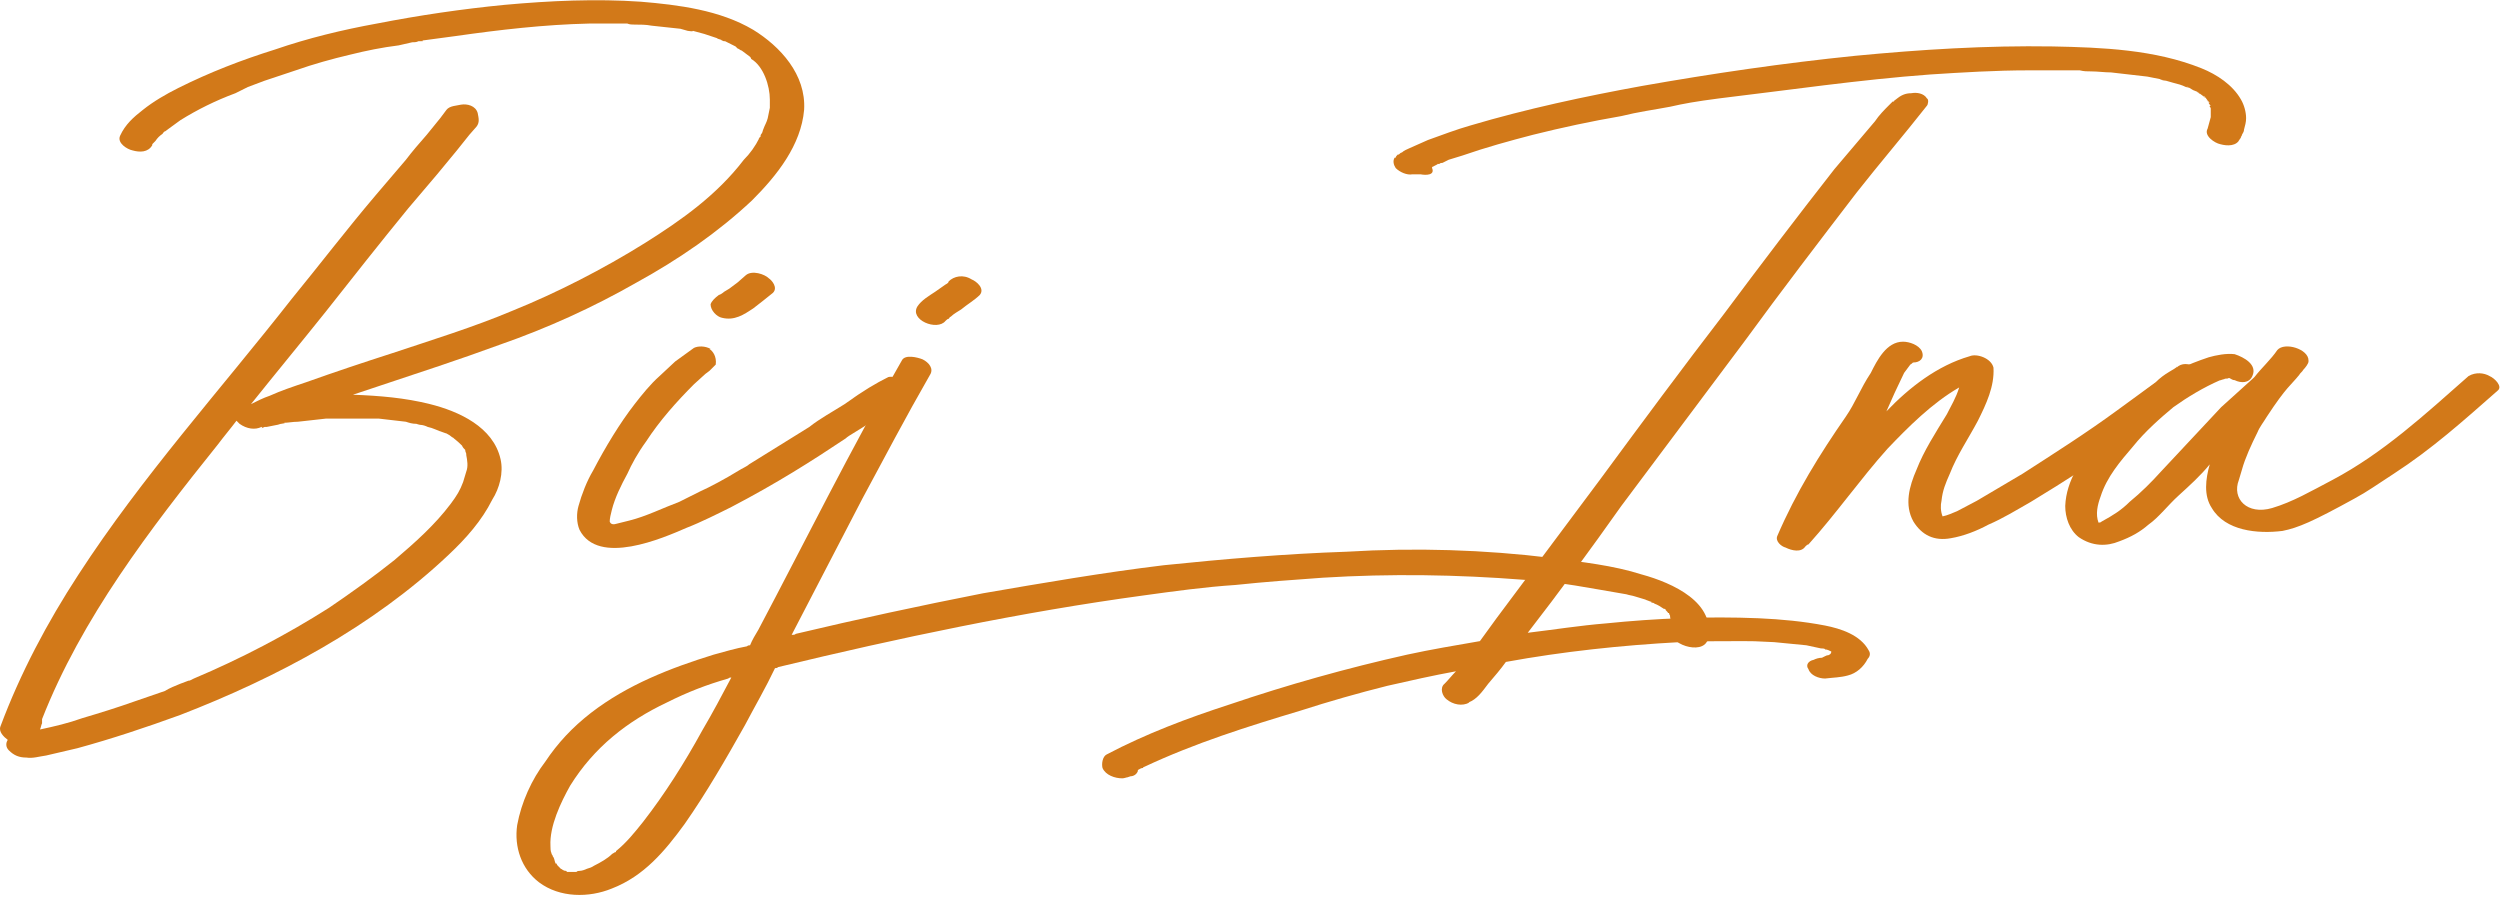 <?xml version="1.0" encoding="UTF-8" standalone="no"?>
<!-- Created with Inkscape (http://www.inkscape.org/) -->

<svg
   version="1.1"
   id="svg2"
   width="420"
   height="150.667"
   viewBox="0 0 420 150.667"
   sodipodi:docname="base_logo_transparent_background.eps"
   xmlns:inkscape="http://www.inkscape.org/namespaces/inkscape"
   xmlns:sodipodi="http://sodipodi.sourceforge.net/DTD/sodipodi-0.dtd"
   xmlns="http://www.w3.org/2000/svg"
   xmlns:svg="http://www.w3.org/2000/svg">
  <defs
     id="defs6" />
  <sodipodi:namedview
     id="namedview4"
     pagecolor="#ffffff"
     bordercolor="#000000"
     borderopacity="0.25"
     inkscape:showpageshadow="2"
     inkscape:pageopacity="0.0"
     inkscape:pagecheckerboard="0"
     inkscape:deskcolor="#d1d1d1" />
  <g
     id="g8"
     inkscape:groupmode="layer"
     inkscape:label="ink_ext_XXXXXX"
     transform="matrix(1.333,0,0,-1.333,0,150.667)">
    <g
       id="g10"
       transform="scale(0.1)">
      <path
         d="m 553.551,586.949 c 0,1.332 0,1.332 0,0 z m 0,0 c 1.289,0 1.289,0 1.289,0 1.332,-1.289 0,0 -1.289,0 z M 531.25,1078.32 h 1.328 c 1.332,1.29 1.332,1.29 -1.328,0 z m 418.012,14.41 c -41.961,24.89 -94.34,31.45 -141.532,35.39 -56.32,3.91 -113.98,1.29 -171.64,-3.94 -53.711,-5.23 -107.461,-13.13 -161.168,-23.59 -43.242,-7.86 -86.481,-18.32 -128.402,-32.74 -41.95,-13.12 -82.54,-28.83 -121.872,-48.51 -15.699,-7.86 -31.449,-17.04 -44.527,-27.5 -11.801,-9.18 -22.269,-18.36 -28.832,-32.781 -3.949,-9.137 9.18,-17.028 15.699,-18.321 9.184,-2.617 19.653,-2.617 24.922,6.563 0,1.289 0,0 0,0 v 1.289 l 3.91,3.949 c 2.621,3.91 5.231,6.52 9.18,9.18 0,1.293 5.23,5.23 2.621,2.621 l 5.231,3.898 14.418,10.512 c 20.968,13.09 44.57,24.88 69.449,34.06 l 15.742,7.85 20.937,7.86 39.332,13.12 c 22.27,7.85 45.86,14.41 68.129,19.65 20.981,5.23 40.621,9.18 61.563,11.8 l 17.066,3.9 c 2.621,0 5.242,0 7.852,1.33 h 3.91 c 1.328,1.29 2.66,1.29 3.949,1.29 l 39.289,5.27 c 55.043,7.85 111.41,14.42 167.742,15.71 h 48.469 c 2.621,-1.29 6.571,-1.29 9.18,-1.29 6.57,0 14.422,0 20.98,-1.33 l 36.68,-3.95 9.18,-2.61 c 1.293,0 6.519,-1.29 6.519,0 l 14.422,-3.91 15.738,-5.23 c 1.293,-1.33 3.903,-1.33 6.563,-2.66 0,0 1.289,0 1.289,-1.29 1.328,0 1.328,0 2.621,0 l 13.117,-6.56 2.621,-2.62 c 1.289,0 3.911,-2.62 5.231,-2.62 l 10.469,-7.85 c 0,0 1.332,-1.33 1.332,-2.62 15.699,-9.17 23.589,-34.06 23.589,-51.13 v -10.471 l -2.652,-13.078 c -1.289,-5.281 -3.906,-9.18 -5.238,-13.133 -1.289,-2.617 -1.289,-5.226 -2.61,-6.519 -1.289,-1.328 -1.289,-2.66 -1.289,-3.949 -1.332,0 -3.953,-5.231 -1.332,-1.321 -5.23,-10.469 -11.8,-19.648 -19.648,-27.5 C 903.398,884.379 858.828,852.93 812.969,824.102 760.59,791.371 701.602,761.211 646.559,738.949 596.801,717.969 545.66,702.27 494.57,685.23 457.891,673.441 422.5,661.641 385.82,648.551 c -15.699,-5.27 -31.441,-10.5 -45.859,-17.031 -7.852,-2.649 -15.699,-6.559 -23.59,-10.5 31.438,39.289 62.891,77.3 94.328,116.64 34.102,43.238 68.172,86.442 103.52,129.68 l 36.722,43.25 24.879,30.148 15.7,19.653 9.179,10.468 c 3.949,5.231 2.621,10.512 1.332,17.032 -2.621,9.179 -13.121,11.8 -20.98,10.507 -5.231,-1.328 -14.41,-1.328 -18.352,-6.558 l -7.859,-10.469 -17.031,-20.98 c -9.18,-10.469 -18.321,-20.981 -26.207,-31.442 L 473.59,884.379 C 436.91,841.172 402.852,796.602 367.461,753.359 277.07,638.051 178.789,529.301 98.871,406.129 59.57,345.859 25.512,281.641 0.59,214.84 -2.031,208.281 4.531,201.719 9.77,197.809 c -2.621,-3.938 -2.621,-9.18 1.32,-13.118 6.531,-6.57 13.09,-9.179 22.27,-9.179 7.851,-1.293 15.699,1.328 24.879,2.609 l 39.301,9.18 c 43.242,11.801 86.481,26.219 129.731,41.961 121.871,47.148 242.421,111.359 338.082,201.758 22.269,20.968 41.918,43.242 55,69.449 9.179,14.41 14.418,34.062 10.507,51.09 -9.179,40.632 -52.418,60.281 -89.097,69.461 -31.453,7.851 -62.891,10.5 -96.961,11.789 l 31.449,10.472 c 51.09,17.028 103.52,34.098 153.281,52.418 60.27,20.981 117.93,47.192 172.969,78.641 52.422,28.82 102.191,62.89 145.43,103.512 31.449,31.449 61.6,69.449 65.51,113.988 2.65,44.53 -30.12,79.92 -64.178,100.89 z M 455.27,602.699 c 0,0 2.621,0 3.949,0 1.293,0 2.621,0 2.621,0 h 15.699 l 34.063,-3.949 c 3.949,-1.328 7.886,-2.621 13.128,-2.621 0,0 3.899,-1.328 5.231,-1.328 2.617,0 6.559,-1.281 9.18,-2.61 6.519,-1.293 10.468,-3.91 22.269,-7.851 1.289,0 2.61,-1.328 5.231,-2.621 1.328,-1.328 5.238,-3.949 3.949,-2.617 2.609,-2.622 5.23,-3.942 11.789,-10.512 0,-1.289 3.91,-5.231 0,-1.289 l 3.91,-3.942 c 0,-2.621 1.332,-3.91 1.332,-5.238 0,-1.281 0,-1.281 0,-1.281 1.289,-6.57 2.609,-14.418 0,-20.981 L 583.672,522.73 C 579.77,512.27 575.82,505.699 567.969,495.23 548.281,469.02 523.398,446.762 497.191,424.488 470.98,403.52 443.48,383.871 414.648,364.219 360.941,330.16 303.281,300 244.301,275.121 l -5.242,-2.621 c -5.231,-1.328 3.953,1.289 -1.289,0 l -10.5,-3.949 c -6.532,-2.61 -13.09,-5.231 -19.649,-9.172 l -38.012,-13.09 C 147.34,238.398 126.371,231.879 104.102,225.309 85.781,218.75 68.75,214.84 50.391,210.898 c 1.289,2.622 1.289,5.231 2.621,7.852 0,1.328 0,2.621 0,5.23 49.797,127.11 136.289,239.809 221.437,345.942 7.852,10.469 15.711,19.648 23.602,30.117 1.289,-1.289 2.609,-2.617 3.898,-3.91 9.18,-6.559 19.653,-7.848 27.539,-3.938 h 1.293 c -2.621,-2.621 0,-1.293 2.617,0 1.332,0 1.332,0 2.622,0 l 13.121,2.61 c 1.289,0 3.91,1.328 5.238,1.328 1.32,0 7.851,1.293 2.609,1.293 6.563,0 11.801,1.328 18.364,1.328 l 35.347,3.949 z m 455.98,475.621 c 0,1.29 -1.289,1.29 -2.621,1.29 3.949,-1.29 3.949,-1.29 2.621,-1.29 z m 20.98,-10.47 -2.621,1.29 c 0,0 0,0 2.621,-1.29 z"
         style="fill:#d27919;fill-opacity:1;fill-rule:nonzero;stroke:none"
         id="path12" />
      <path
         d="m 902.07,670.82 c 1.328,10.469 -3.91,17.032 -7.851,19.649 h 1.332 c -6.571,3.941 -15.75,3.941 -20.981,1.332 L 850.98,674.73 831.328,656.41 c -11.797,-10.469 -22.269,-23.601 -31.449,-35.39 -18.359,-23.598 -36.68,-53.719 -52.418,-83.872 -7.852,-13.089 -14.41,-30.117 -18.359,-44.527 -2.622,-9.18 -2.622,-20.98 1.328,-30.16 23.59,-45.859 104.84,-10.473 134.961,2.66 17.031,6.52 40.629,18.32 56.328,26.168 57.66,30.16 100.901,57.66 144.141,86.481 3.94,3.949 13.12,7.89 44.57,28.832 14.41,9.179 27.5,17.027 35.35,26.207 11.8,13.132 -17.03,24.89 -26.21,22.269 -15.7,-7.848 -31.45,-17.027 -55,-34.058 -14.41,-9.18 -31.45,-18.321 -44.57,-28.829 l -75.98,-47.152 c -2.61,-2.617 -9.18,-5.269 -13.122,-7.891 C 913.871,526.68 894.219,516.211 882.422,510.98 L 856.211,497.852 C 835.27,490 814.301,479.488 793.32,474.262 l -15.699,-3.91 c -3.949,-1.332 -7.891,-1.332 -9.18,2.617 0,3.91 1.289,9.179 2.61,14.41 3.949,15.711 11.801,31.449 19.648,45.859 5.242,11.801 13.09,26.211 23.602,40.633 17.027,26.168 38,49.758 60.269,72.07 l 14.41,13.079 5.239,3.949 z m 7.891,58.95 c 15.699,-3.911 27.5,3.941 39.301,11.789 l 11.789,9.179 13.09,10.473 c 6.558,6.559 -1.289,15.738 -5.231,18.359 -5.238,5.231 -20.98,10.469 -28.832,3.95 l -10.469,-9.18 -10.507,-7.86 -6.524,-3.941 c -1.328,-1.328 -5.277,-3.949 -6.558,-3.949 -5.239,-3.899 -9.18,-7.852 -10.469,-11.789 0,-7.852 7.847,-15.711 14.41,-17.031 z"
         style="fill:#d27919;fill-opacity:1;fill-rule:nonzero;stroke:none"
         id="path14" />
      <path
         d="m 1191.64,725.859 c 1.33,1.289 2.62,2.621 3.95,2.621 1.32,1.29 1.32,2.61 2.61,2.61 3.95,3.91 9.18,6.57 13.13,9.18 7.85,6.531 17.03,11.8 23.55,18.32 6.57,7.89 -3.9,17.031 -10.47,19.648 -10.46,6.563 -22.26,3.953 -28.82,-2.617 0,-1.281 -1.33,-2.609 -3.95,-3.902 -3.91,-2.617 -9.14,-6.559 -13.09,-9.18 -7.85,-5.238 -17.03,-10.469 -22.26,-18.359 -10.51,-17.032 24.88,-31.45 35.35,-18.321 z m 877.93,-319.73 c -36.72,11.801 -76.02,15.75 -114.02,20.98 -85.16,10.469 -171.64,13.09 -258.13,7.852 -77.3,-2.621 -154.61,-9.18 -230.58,-17.031 -76.02,-9.18 -152.04,-22.27 -228.01,-35.391 -79.92,-15.699 -158.56,-32.738 -235.86,-51.09 -1.29,-1.289 -2.62,-1.289 -5.24,-1.289 30.12,57.61 58.95,113.981 89.11,171.641 27.5,51.09 55.04,103.508 85.15,155.898 5.24,7.891 -1.29,15.742 -9.18,19.68 -6.52,2.621 -22.26,6.531 -26.17,-1.328 -64.22,-111.36 -121.87,-228 -180.82,-339.371 -3.941,-6.52 -7.89,-13.09 -10.511,-19.649 -1.289,0 -2.61,0 -3.899,-1.293 C 926.988,313.09 913.871,309.18 899.449,305.23 844.41,288.199 790.699,267.23 744.84,231.879 721.25,213.52 702.93,193.871 687.191,170.27 670.16,148.012 657.07,119.18 651.801,90.352 c -3.91,-27.5 5.269,-55.043 27.539,-72.07 26.211,-19.652 62.89,-19.652 91.711,-7.852 40.629,15.699 66.84,47.152 91.719,81.25 27.5,39.3 52.429,82.539 75.98,124.449 13.129,24.922 26.211,47.191 38.012,72.07 1.328,0 2.617,0 3.937,1.332 152.001,36.68 306.601,69.418 461.211,90.391 38.01,5.238 76.02,10.508 115.32,13.129 36.68,3.898 73.36,6.519 110.07,9.14 85.16,5.27 169.03,3.938 252.9,-2.621 47.14,-2.621 82.53,-10.468 129.68,-18.32 3.95,-1.328 6.57,-1.328 10.51,-2.621 3.91,-1.328 9.18,-2.609 13.09,-3.938 2.61,-1.332 3.94,-1.332 6.56,-2.621 1.29,0 1.29,0 1.29,-1.332 1.33,0 2.65,0 3.94,-1.289 3.95,-1.328 7.85,-3.937 11.8,-6.558 0,0 0,0 1.33,0 0,0 0,0 1.29,-1.289 -2.62,1.289 2.61,-2.653 2.61,-3.942 h 1.33 c 0,-1.332 0,-1.332 0,-1.332 1.29,-1.289 1.29,-2.617 1.29,-3.906 1.33,-5.231 1.33,-9.184 0,-14.41 -3.9,-19.653 40.63,-34.063 47.19,-14.422 11.8,47.148 -44.57,72.07 -82.54,82.539 z M 885.039,209.609 C 862.77,168.98 837.891,129.648 810.352,94.301 799.879,81.172 789.379,68.09 776.289,57.582 c 0,0 0,0 0,-1.293 H 775 c -1.328,-1.328 -2.66,-1.328 -3.949,-2.617 -5.231,-5.231 -14.41,-10.512 -22.262,-14.41 -3.949,-2.621 -5.269,-2.621 -9.18,-3.953 -2.621,-1.289 -6.558,-2.609 -9.179,-2.609 -1.328,0 -2.621,0 -3.95,-1.289 -1.281,0 -1.281,0 -2.609,0 -1.293,0 -3.91,0 -5.242,0 h -1.289 c -1.32,0 -2.61,0 -2.61,0 -1.332,1.289 -1.332,1.289 -1.332,1.289 -3.949,0 -5.238,2.609 -6.558,2.609 0,0 0,0 -1.289,1.332 0,0 -1.332,1.289 -2.621,2.621 0,0 -1.328,1.289 -1.328,2.617 0,0 0,0 -1.293,0 -1.329,2.609 -1.329,5.231 -2.649,7.852 0,0 -1.289,1.32 -1.289,2.609 0,0 -1.332,1.332 -1.332,2.621 -1.289,2.621 -1.289,6.559 -1.289,9.18 -1.328,24.918 13.09,55.039 24.879,76.019 30.16,48.469 72.07,81.211 121.883,104.801 26.207,13.129 49.758,22.269 77.297,30.16 1.293,1.289 2.621,1.289 3.91,1.289 -11.758,-22.269 -23.559,-44.531 -36.68,-66.801 z"
         style="fill:#d27919;fill-opacity:1;fill-rule:nonzero;stroke:none"
         id="path16" />
      <path
         d="m 2781.05,1003.63 c 1.29,-1.33 2.62,-1.33 2.62,-2.61 -1.33,1.28 -1.33,2.61 -2.62,2.61 z m 43.25,1.29 c -10.51,18.36 -30.16,31.45 -49.81,39.34 -58.94,23.59 -124.49,26.21 -187.38,27.5 -83.87,1.33 -166.41,-3.91 -248.95,-11.8 -90.43,-9.18 -179.49,-22.26 -268.59,-37.97 -72.07,-13.12 -145.47,-28.83 -216.21,-49.799 -18.36,-5.242 -35.39,-11.8 -53.71,-18.363 l -23.6,-10.469 c -2.61,-1.328 -6.56,-2.621 -9.17,-5.238 -1.33,0 -2.62,-1.32 -3.95,-2.609 0,0 0,0 -1.29,0 -1.33,-1.332 -2.62,-2.621 -2.62,-3.953 0,0 0,0 -1.32,0 -2.62,-3.938 -1.29,-9.18 1.32,-13.079 5.24,-5.281 14.42,-9.179 20.94,-7.89 h 2.66 c 1.29,0 2.61,0 2.61,0 0,0 -1.32,0 -2.61,0 h 3.9 c 2.62,0 2.62,0 3.95,0 6.52,-1.289 18.32,-1.289 14.41,7.89 0,0 0,0 0,1.29 l 7.85,3.941 h 1.33 c 1.29,1.289 2.62,1.289 3.91,1.289 l 7.85,3.949 17.07,5.231 c 30.12,10.468 58.95,18.359 89.06,26.211 36.72,9.179 73.4,17.031 111.41,23.589 20.94,5.239 40.62,7.86 61.56,11.801 17.03,3.91 31.45,6.519 61.6,10.469 87.78,10.47 176.88,23.59 265.98,30.16 40.62,2.61 82.54,5.23 124.49,5.23 h 56.33 c 1.33,0 2.62,0 2.62,0 h 5.23 c 5.28,-1.33 9.18,-1.33 14.42,-1.33 7.89,0 17.03,-1.29 24.92,-1.29 l 45.86,-5.27 19.65,-3.91 c -9.18,1.29 1.28,-1.32 3.94,-1.32 l 9.14,-2.62 c 5.24,-1.29 10.51,-2.62 15.74,-5.24 1.29,0 2.62,-1.32 3.91,-1.32 1.33,0 -6.52,2.65 -1.29,1.32 l 6.56,-3.94 6.53,-2.62 1.33,-1.29 5.23,-3.94 1.33,-1.29 c 3.9,-2.66 -3.95,3.9 0,1.29 l 3.9,-5.24 c 1.33,-1.33 3.95,-3.939 1.33,-2.61 0,-1.329 1.29,-2.622 2.62,-3.95 -1.33,0 -1.33,0 -1.33,-1.289 1.33,-1.332 1.33,-1.332 1.33,-2.621 v -7.89 c 0,-1.29 0,-1.29 0,-1.29 v -1.32 l -3.95,-14.422 c -5.23,-9.179 9.18,-18.316 15.75,-19.648 9.18,-2.61 20.93,-2.61 24.88,6.57 1.33,1.289 1.33,1.289 1.33,2.61 1.29,1.289 1.29,2.621 1.29,2.621 1.32,2.621 2.61,3.949 2.61,6.558 1.33,5.242 2.62,9.141 2.62,14.422 0,7.848 -2.62,17.027 -6.52,23.549 z M 1811.41,923.711 h 1.32 c -1.32,0 -2.61,-1.332 -1.32,0 z m 1010.27,30.117 c 1.29,0 1.29,0 1.29,0 -1.29,0 -1.29,-1.289 -1.29,0 z m -48.52,57.652 -1.28,1.33 c -1.33,1.29 -6.57,3.91 1.28,-1.33 z m -386.52,-7.85 c 1.33,0 1.33,0 2.62,1.29 1.33,1.33 1.33,0 -2.62,-1.29 z m -90.39,-690.54 h -1.33 c -1.29,0 -1.29,0 1.33,0 z m 132.3,693.16 c -3.9,6.56 -13.08,7.85 -19.64,6.56 -7.86,0 -13.09,-2.61 -19.65,-7.89 -1.29,-1.29 -1.29,-1.29 -2.62,-2.62 -1.29,0 -1.29,0 -1.29,0 l -3.94,-3.902 c -6.57,-6.558 -13.13,-13.128 -18.36,-20.976 l -51.1,-60.274 C 2264.8,856.879 2218.95,796.602 2173.05,735 2120.66,666.879 2068.24,596.129 2017.15,526.68 L 1886.09,351.09 c -6.52,-9.18 -14.41,-19.641 -20.93,-28.82 -30.16,-5.239 -61.61,-10.469 -91.72,-17.04 -76.02,-17.031 -150.71,-38 -224.06,-62.89 -52.43,-17.031 -104.85,-36.68 -154.61,-62.891 -5.28,-2.609 -6.57,-11.789 -5.28,-17.027 3.95,-9.184 15.74,-13.082 24.92,-13.082 2.62,0 5.24,1.281 6.53,1.281 l 3.94,1.328 c 3.95,0 7.85,2.621 9.18,6.531 0,1.321 0,1.321 0,1.321 2.62,1.289 3.95,2.621 6.56,2.621 0,1.289 1.29,1.289 1.29,1.289 64.22,30.16 131.06,51.129 196.57,70.777 36.68,11.801 73.36,22.274 110.04,31.453 28.82,6.559 57.65,13.079 86.48,18.321 -5.23,-5.242 -9.18,-10.473 -14.41,-15.711 -6.53,-5.231 -2.62,-15.742 2.61,-19.641 7.89,-6.57 19.69,-9.18 28.83,-3.949 h -1.29 c 10.47,3.949 17.03,13.129 24.88,23.59 7.86,9.179 15.75,18.359 22.27,27.5 72.07,13.129 145.47,20.98 218.83,24.929 26.21,1.29 52.42,1.29 79.92,1.29 10.51,0 15.74,0 39.34,-1.29 l 40.58,-3.949 18.36,-3.941 c 1.33,0 5.24,0 5.24,-1.289 2.61,0 5.23,-1.332 7.85,-2.621 0,-2.621 -1.29,-3.95 -5.24,-5.231 3.95,2.61 -6.52,-2.621 -1.29,0 l -5.23,-2.621 c -3.95,0 -7.89,-1.328 -10.51,-2.656 -6.52,-1.293 -10.47,-6.524 -6.52,-11.762 2.62,-7.89 13.08,-11.789 20.94,-11.789 10.5,1.289 19.64,1.289 28.82,3.899 10.51,2.621 19.65,10.511 24.93,20.98 2.61,2.621 3.9,6.559 1.29,10.469 -10.47,19.691 -35.4,27.543 -55.04,31.441 -27.5,5.281 -55.04,7.891 -83.87,9.18 -64.18,2.621 -128.4,0 -192.58,-6.52 -32.77,-2.66 -65.55,-7.89 -98.28,-11.8 40.62,52.39 79.92,106.14 117.93,159.851 l 155.9,208.32 c 45.86,62.887 93.04,124.489 140.23,186.09 28.79,36.68 60.28,73.36 89.06,110.039 1.33,1.328 2.66,7.85 0,9.18 z"
         style="fill:#d27919;fill-opacity:1;fill-rule:nonzero;stroke:none"
         id="path18" />
      <path
         d="m 2766.64,668.199 c -7.89,3.91 -17.03,5.242 -23.59,-1.32 2.61,3.941 0,0 -2.62,-1.289 l -6.56,-3.949 c -6.57,-3.942 -11.8,-7.852 -17.03,-13.09 l -48.48,-35.391 c -39.3,-28.82 -78.63,-53.711 -119.26,-79.922 l -57.62,-34.058 -24.92,-13.129 c -6.52,-2.61 -11.79,-5.231 -18.32,-6.563 -2.62,6.563 -2.62,14.422 -1.33,19.692 1.33,13.09 5.24,22.269 10.47,34.058 9.18,23.602 23.6,44.532 35.39,66.801 10.47,20.981 20.98,43.242 19.65,66.84 -2.62,11.793 -20.94,18.351 -30.12,14.41 -40.62,-11.801 -76.01,-39.301 -104.84,-69.449 l 10.51,23.59 11.8,24.879 7.85,10.511 c 2.61,1.289 2.61,2.621 3.9,2.621 7.89,0 14.42,5.231 10.51,14.411 -3.94,7.847 -15.74,11.796 -23.59,11.796 -20.98,0 -32.78,-23.597 -40.63,-39.339 -13.08,-19.649 -19.65,-37.969 -31.44,-55 -32.74,-47.188 -62.89,-95.661 -86.49,-150.7 -2.61,-6.558 5.24,-13.089 10.51,-14.41 7.85,-3.91 19.65,-6.57 24.88,1.321 1.29,1.289 2.62,2.621 3.95,2.621 35.35,39.3 65.51,82.539 99.57,120.55 26.21,27.5 56.33,57.649 90.39,77.297 -3.91,-13.117 -10.47,-23.59 -15.7,-34.058 -14.42,-23.59 -28.83,-45.86 -38.01,-69.45 -9.18,-20.98 -15.7,-44.57 -3.95,-65.511 10.51,-17.028 26.21,-24.918 47.19,-20.981 15.74,2.621 32.77,9.184 47.19,17.032 18.32,7.859 35.35,18.359 53.71,28.832 43.24,26.207 83.87,52.418 123.16,79.918 32.78,23.601 64.22,45.859 93.05,72.07 6.52,6.57 -2.66,17.039 -9.18,18.359 z"
         style="fill:#d27919;fill-opacity:1;fill-rule:nonzero;stroke:none"
         id="path20" />
      <path
         d="m 3137.46,656.41 c -6.56,3.899 -17.07,5.231 -26.21,0 -55.04,-48.48 -107.46,-96.961 -171.68,-131.019 -27.5,-14.411 -49.77,-27.539 -75.98,-35.391 -31.44,-9.18 -51.09,11.801 -41.91,35.391 l 3.91,13.089 c 3.94,14.411 11.79,31.442 19.64,47.18 2.62,6.531 7.89,13.09 11.8,19.649 24.92,37.972 30.16,39.3 40.63,52.39 1.32,2.61 3.94,3.942 5.23,6.563 2.62,2.617 6.56,7.847 6.56,10.468 v 1.321 c 0,14.418 -30.15,23.597 -39.29,13.09 -7.89,-11.762 -19.65,-22.262 -28.83,-34.063 l -1.33,-1.289 -40.62,-36.68 -75.98,-81.25 c -11.8,-13.129 -24.92,-26.211 -39.34,-38.007 -10.47,-10.473 -20.94,-17.032 -35.35,-24.883 -1.33,-1.328 -2.62,-1.328 -3.94,-1.328 -3.91,10.507 -1.29,22.269 2.61,32.769 7.89,24.891 24.92,44.539 40.63,62.891 15.74,19.648 35.39,36.679 51.09,49.808 18.36,13.09 38.01,24.879 58.99,34.063 -2.62,-1.332 3.9,1.289 5.23,1.289 1.29,1.328 3.95,0 5.23,1.328 0,0 0,0 1.33,0 2.62,-1.328 3.91,-2.617 6.53,-2.617 7.89,-3.942 18.36,-3.942 22.3,5.238 6.52,14.41 -10.51,23.59 -22.3,27.5 -10.47,1.32 -23.56,-1.289 -32.74,-3.91 -27.54,-9.18 -49.8,-19.648 -69.45,-34.059 -27.5,-19.691 -51.1,-43.242 -72.07,-69.461 -18.36,-24.921 -38.01,-51.089 -39.3,-83.859 0,-14.422 5.24,-30.16 17.03,-39.301 17.03,-11.8 35.39,-11.8 51.1,-5.269 14.41,5.269 26.21,11.789 36.68,20.969 13.12,9.179 24.92,24.89 38,36.679 14.42,13.129 27.5,24.922 39.3,39.34 -5.23,-18.359 -7.85,-39.34 2.62,-55.039 17.03,-28.828 57.65,-32.77 89.1,-28.828 19.69,3.949 38.01,11.797 90.43,40.629 17.03,9.179 27.5,17.027 49.8,31.437 48.48,31.453 87.78,66.801 131.02,104.813 6.56,5.23 -3.95,15.738 -10.47,18.359 z"
         style="fill:#d27919;fill-opacity:1;fill-rule:nonzero;stroke:none"
         id="path22" />
    </g>
  </g>
</svg>
